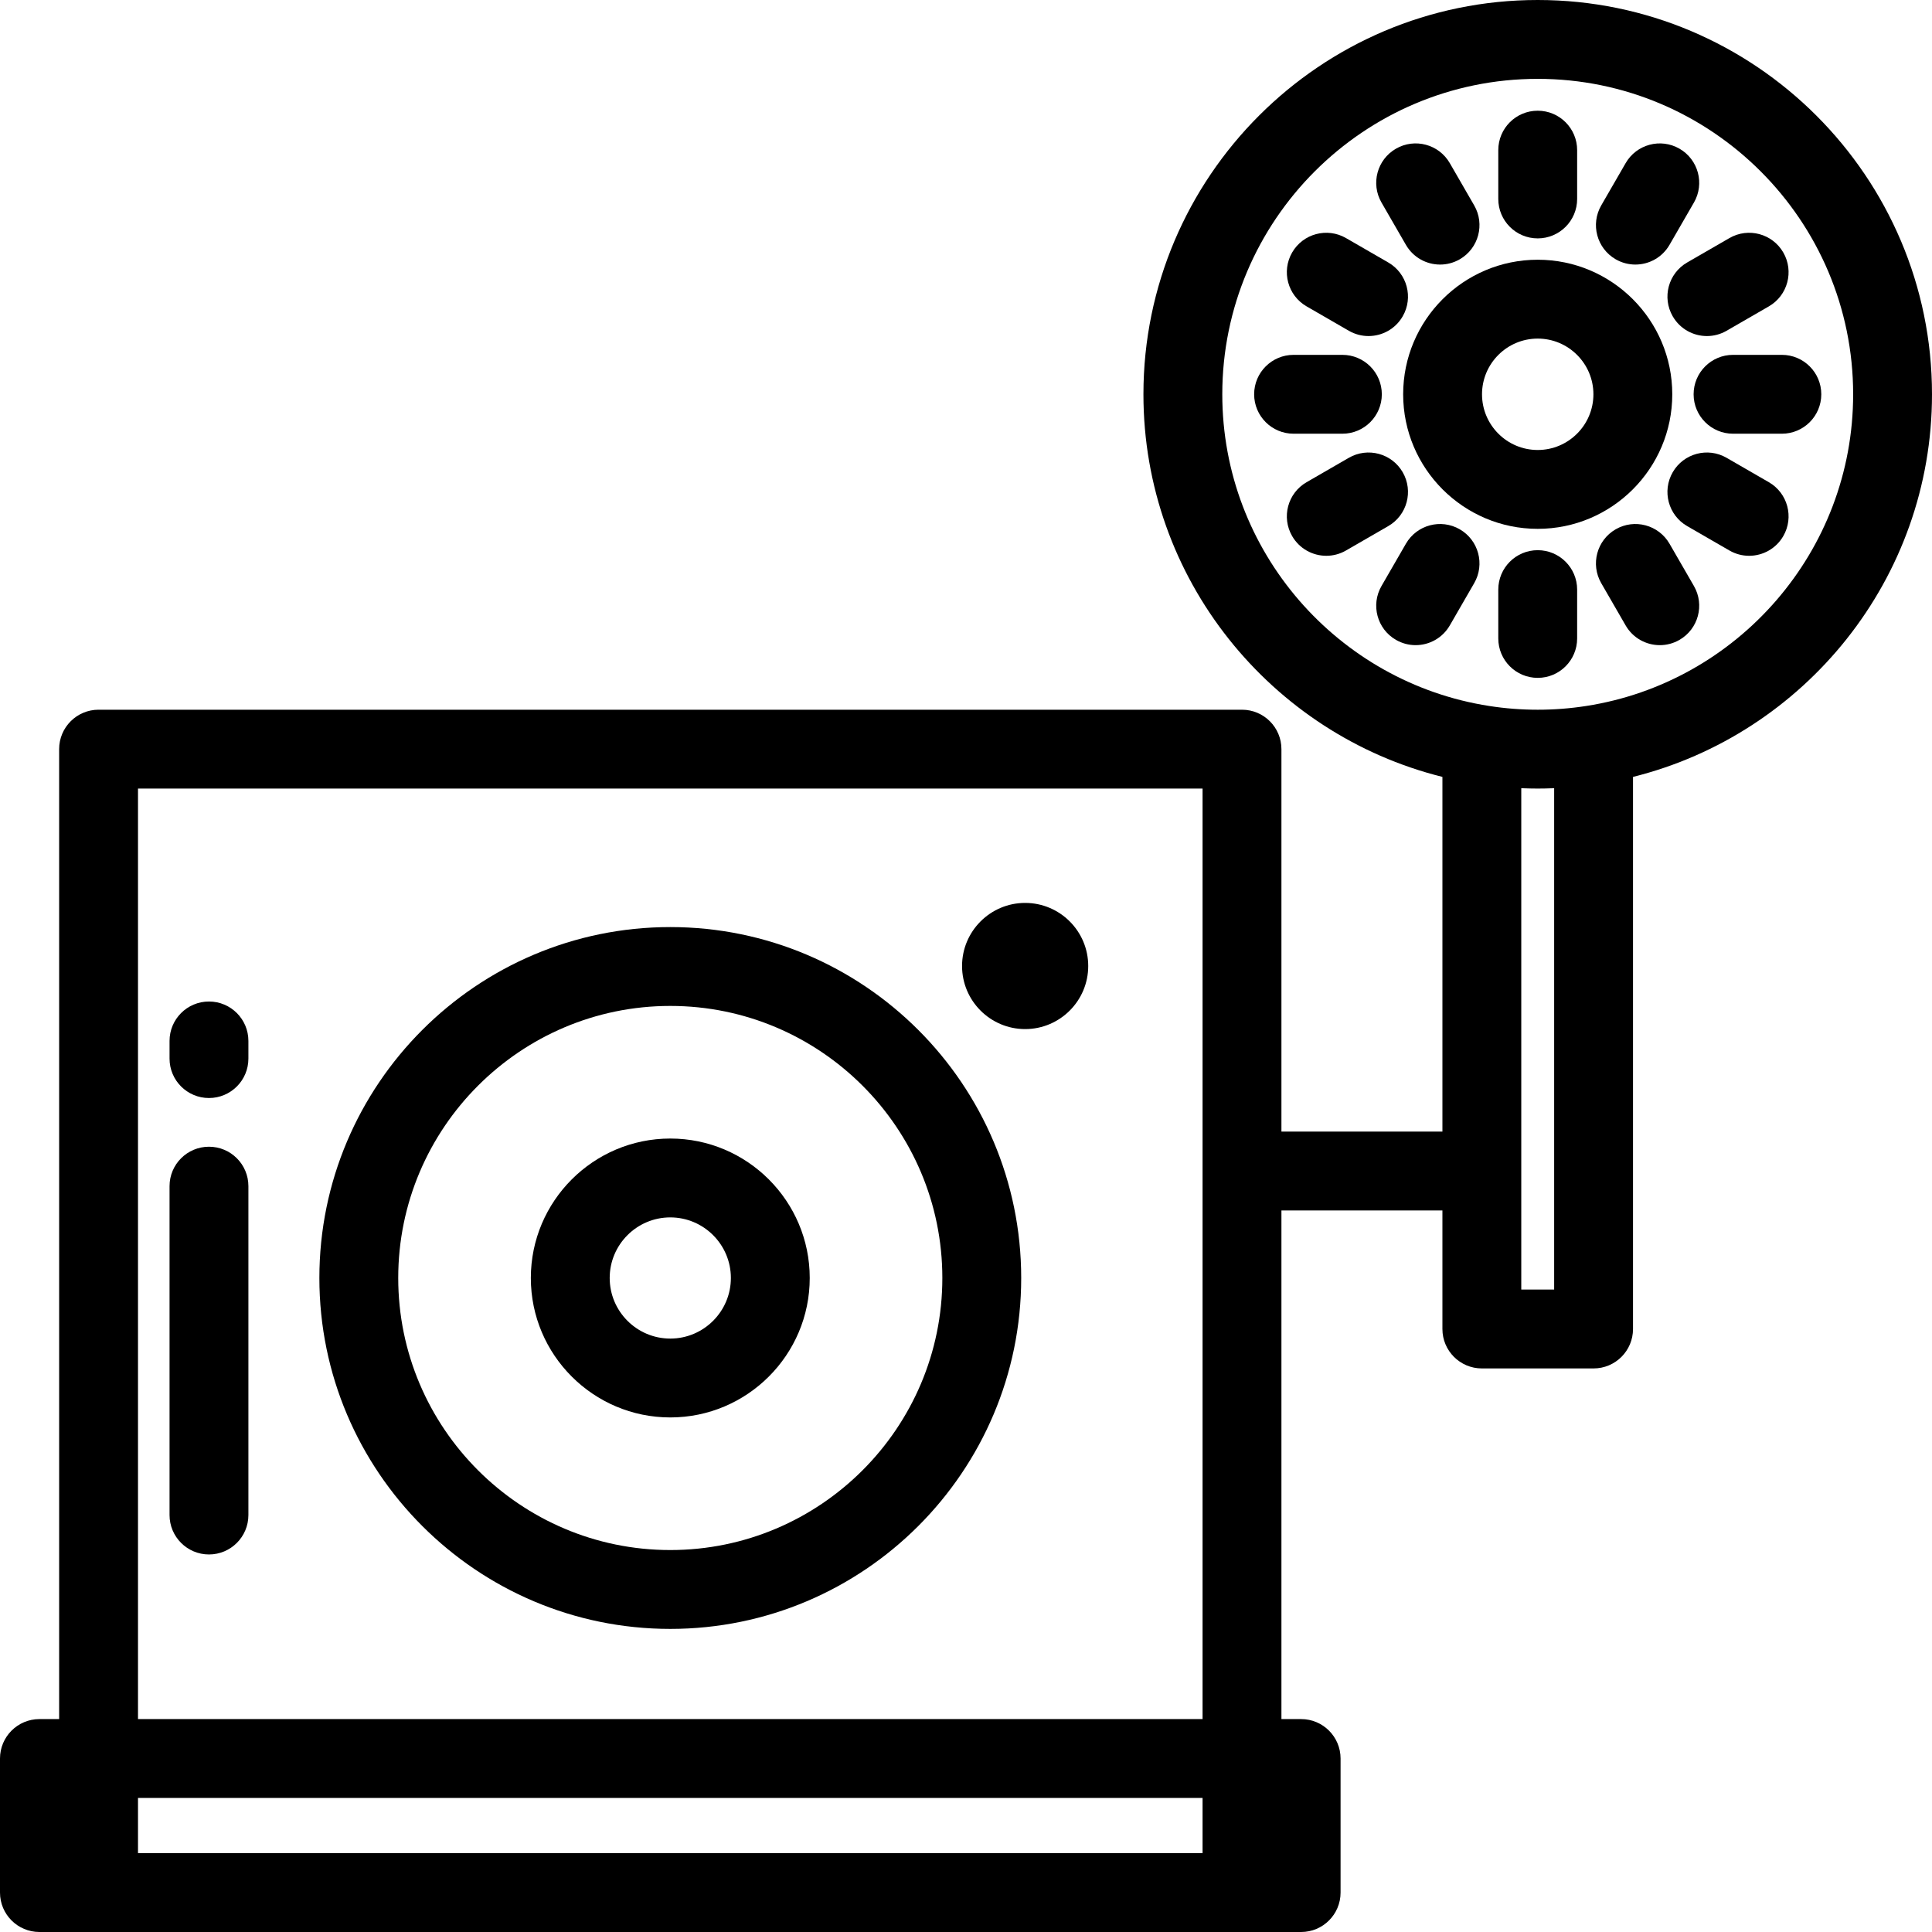 <?xml version="1.0" encoding="iso-8859-1"?>
<!-- Generator: Adobe Illustrator 19.0.0, SVG Export Plug-In . SVG Version: 6.00 Build 0)  -->
<svg version="1.1" id="Layer_1" xmlns="http://www.w3.org/2000/svg" xmlns:xlink="http://www.w3.org/1999/xlink" x="0px" y="0px"
	 viewBox="0 0 512 512" style="enable-background:new 0 0 512 512;" xml:space="preserve">
<g>
	<g>
		<path d="M407.51,68.831c-19.663,0-35.659,15.997-35.659,35.659s15.996,35.659,35.659,35.659s35.659-15.997,35.659-35.659
			S427.173,68.831,407.51,68.831z M407.51,119.251c-8.14,0-14.761-6.622-14.761-14.761s6.622-14.761,14.761-14.761
			s14.761,6.622,14.761,14.761S415.65,119.251,407.51,119.251z"/>
	</g>
</g>
<g>
	<g>
		<path d="M355.747,94.041h-12.938c-5.771,0-10.449,4.679-10.449,10.449s4.678,10.449,10.449,10.449h12.938
			c5.771,0,10.449-4.679,10.449-10.449S361.518,94.041,355.747,94.041z"/>
	</g>
</g>
<g>
	<g>
		<path d="M472.211,94.041h-12.938c-5.771,0-10.449,4.679-10.449,10.449s4.678,10.449,10.449,10.449h12.938
			c5.771,0,10.449-4.679,10.449-10.449S477.982,94.041,472.211,94.041z"/>
	</g>
</g>
<g>
	<g>
		<path d="M407.51,29.34c-5.771,0-10.449,4.678-10.449,10.449v12.938c0,5.77,4.678,10.449,10.449,10.449s10.449-4.679,10.449-10.449
			V39.789C417.959,34.018,413.281,29.34,407.51,29.34z"/>
	</g>
</g>
<g>
	<g>
		<path d="M407.51,145.804c-5.771,0-10.449,4.679-10.449,10.449v12.939c0,5.77,4.678,10.449,10.449,10.449
			s10.449-4.679,10.449-10.449v-12.939C417.959,150.483,413.281,145.804,407.51,145.804z"/>
	</g>
</g>
<g>
	<g>
		<path d="M371.73,125.146c-2.886-4.997-9.276-6.71-14.274-3.822l-11.204,6.469c-4.998,2.887-6.709,9.278-3.823,14.274
			c1.936,3.352,5.447,5.226,9.058,5.226c1.773,0,3.57-0.452,5.216-1.403l11.204-6.469
			C372.904,136.534,374.616,130.143,371.73,125.146z"/>
	</g>
</g>
<g>
	<g>
		<path d="M472.592,66.915c-2.885-4.997-9.276-6.71-14.273-3.824l-11.204,6.468c-4.997,2.885-6.71,9.276-3.824,14.273
			c1.935,3.352,5.447,5.227,9.058,5.227c1.772,0,3.569-0.452,5.215-1.402l11.204-6.468
			C473.765,78.304,475.478,71.913,472.592,66.915z"/>
	</g>
</g>
<g>
	<g>
		<path d="M390.679,54.438l-6.468-11.206c-2.884-4.999-9.275-6.71-14.273-3.826c-4.998,2.885-6.711,9.276-3.826,14.273l6.468,11.206
			c1.935,3.353,5.447,5.228,9.059,5.228c1.772,0,3.568-0.452,5.214-1.401C391.85,65.826,393.564,59.436,390.679,54.438z"/>
	</g>
</g>
<g>
	<g>
		<path d="M448.908,155.298l-6.467-11.203c-2.886-4.997-9.276-6.71-14.273-3.824c-4.998,2.885-6.71,9.276-3.825,14.273l6.467,11.203
			c1.935,3.352,5.448,5.227,9.059,5.227c1.772,0,3.569-0.452,5.214-1.402C450.08,166.686,451.793,160.296,448.908,155.298z"/>
	</g>
</g>
<g>
	<g>
		<path d="M386.852,140.269c-4.999-2.883-11.387-1.172-14.273,3.826l-6.467,11.204c-2.885,4.998-1.172,11.387,3.826,14.273
			c1.646,0.949,3.441,1.401,5.214,1.401c3.611,0,7.124-1.875,9.059-5.228l6.467-11.204
			C393.563,149.545,391.85,143.155,386.852,140.269z"/>
	</g>
</g>
<g>
	<g>
		<path d="M445.085,39.407c-4.996-2.884-11.387-1.172-14.273,3.824l-6.469,11.206c-2.885,4.998-1.173,11.387,3.824,14.273
			c1.646,0.95,3.442,1.402,5.215,1.402c3.611,0,7.123-1.875,9.058-5.227l6.469-11.206C451.795,48.683,450.083,42.293,445.085,39.407
			z"/>
	</g>
</g>
<g>
	<g>
		<path d="M367.905,69.559l-11.204-6.469c-4.998-2.885-11.388-1.174-14.274,3.824c-2.884,4.997-1.171,11.388,3.825,14.273
			l11.204,6.469c1.646,0.95,3.442,1.402,5.215,1.402c3.611,0,7.123-1.875,9.058-5.227C374.616,78.835,372.903,72.445,367.905,69.559
			z"/>
	</g>
</g>
<g>
	<g>
		<path d="M468.768,127.793l-11.204-6.469c-4.998-2.889-11.388-1.174-14.274,3.822c-2.886,4.997-1.174,11.387,3.823,14.274
			l11.204,6.469c1.646,0.951,3.443,1.403,5.216,1.403c3.611,0,7.122-1.875,9.058-5.226
			C475.478,137.071,473.766,130.679,468.768,127.793z"/>
	</g>
</g>
<g>
	<g>
		<path d="M407.51,0c-57.616,0-104.49,46.873-104.49,104.49c0,48.911,33.782,90.072,79.235,101.397v93.999h-42.663V198.531
			c0-5.771-4.678-10.449-10.449-10.449H26.122c-5.771,0-10.449,4.678-10.449,10.449v257.045h-5.224
			C4.678,455.576,0,460.255,0,466.024v35.527C0,507.321,4.678,512,10.449,512h334.367c5.771,0,10.449-4.679,10.449-10.449v-35.527
			c0-5.77-4.678-10.449-10.449-10.449h-5.224V320.784h42.663v31.415c0,5.77,4.678,10.449,10.449,10.449h29.612
			c5.771,0,10.449-4.679,10.449-10.449V205.887C478.218,194.562,512,153.4,512,104.49C512,46.873,465.126,0,407.51,0z
			 M318.694,491.102H36.571v-14.629h282.122V491.102z M318.694,455.576H36.571V208.98h282.122V455.576z M411.867,341.748h-8.714
			v-132.86c0.131,0.005,0.261,0.003,0.392,0.008c1.317,0.05,2.636,0.083,3.964,0.083s2.649-0.032,3.964-0.083
			c0.132-0.005,0.262-0.003,0.394-0.008V341.748z M420.373,187.09c-8.481,1.326-17.244,1.326-25.724,0
			c-40.008-6.206-70.73-40.881-70.73-82.6c0-46.093,37.499-83.592,83.592-83.592s83.592,37.499,83.592,83.592
			C491.102,146.209,460.38,180.884,420.373,187.09z"/>
	</g>
</g>
<g>
	<g>
		<path d="M271.673,239.282c-9.219,0-16.718,7.5-16.718,16.718c0,9.218,7.499,16.718,16.718,16.718
			c9.218,0,16.718-7.5,16.718-16.718C288.392,246.782,280.892,239.282,271.673,239.282z"/>
	</g>
</g>
<g>
	<g>
		<path d="M177.633,301.725c-20.378,0-36.955,16.577-36.955,36.955c0,20.378,16.578,36.955,36.955,36.955
			c20.377,0,36.955-16.577,36.955-36.955C214.588,318.302,198.009,301.725,177.633,301.725z M177.633,354.737
			c-8.854,0-16.057-7.204-16.057-16.057c0-8.854,7.204-16.057,16.057-16.057c8.854,0,16.057,7.202,16.057,16.057
			S186.487,354.737,177.633,354.737z"/>
	</g>
</g>
<g>
	<g>
		<path d="M177.633,245.684c-51.278,0-92.996,41.718-92.996,92.996c0,51.278,41.718,92.996,92.996,92.996
			c51.278,0,92.996-41.718,92.996-92.996C270.629,287.401,228.911,245.684,177.633,245.684z M177.633,410.778
			c-39.755,0-72.098-32.343-72.098-72.098c0-39.755,32.343-72.098,72.098-72.098c39.755,0,72.098,32.343,72.098,72.098
			C249.731,378.435,217.388,410.778,177.633,410.778z"/>
	</g>
</g>
<g>
	<g>
		<path d="M55.38,265.411c-5.771,0-10.449,4.679-10.449,10.449v4.678c0,5.77,4.678,10.449,10.449,10.449
			c5.771,0,10.449-4.679,10.449-10.449v-4.678C65.829,270.089,61.151,265.411,55.38,265.411z"/>
	</g>
</g>
<g>
	<g>
		<path d="M55.38,303.893c-5.771,0-10.449,4.679-10.449,10.449v87.157c0,5.77,4.678,10.449,10.449,10.449
			c5.771,0,10.449-4.679,10.449-10.449v-87.157C65.829,308.572,61.151,303.893,55.38,303.893z"/>
	</g>
</g>
<g>
</g>
<g>
</g>
<g>
</g>
<g>
</g>
<g>
</g>
<g>
</g>
<g>
</g>
<g>
</g>
<g>
</g>
<g>
</g>
<g>
</g>
<g>
</g>
<g>
</g>
<g>
</g>
<g>
</g>
</svg>

